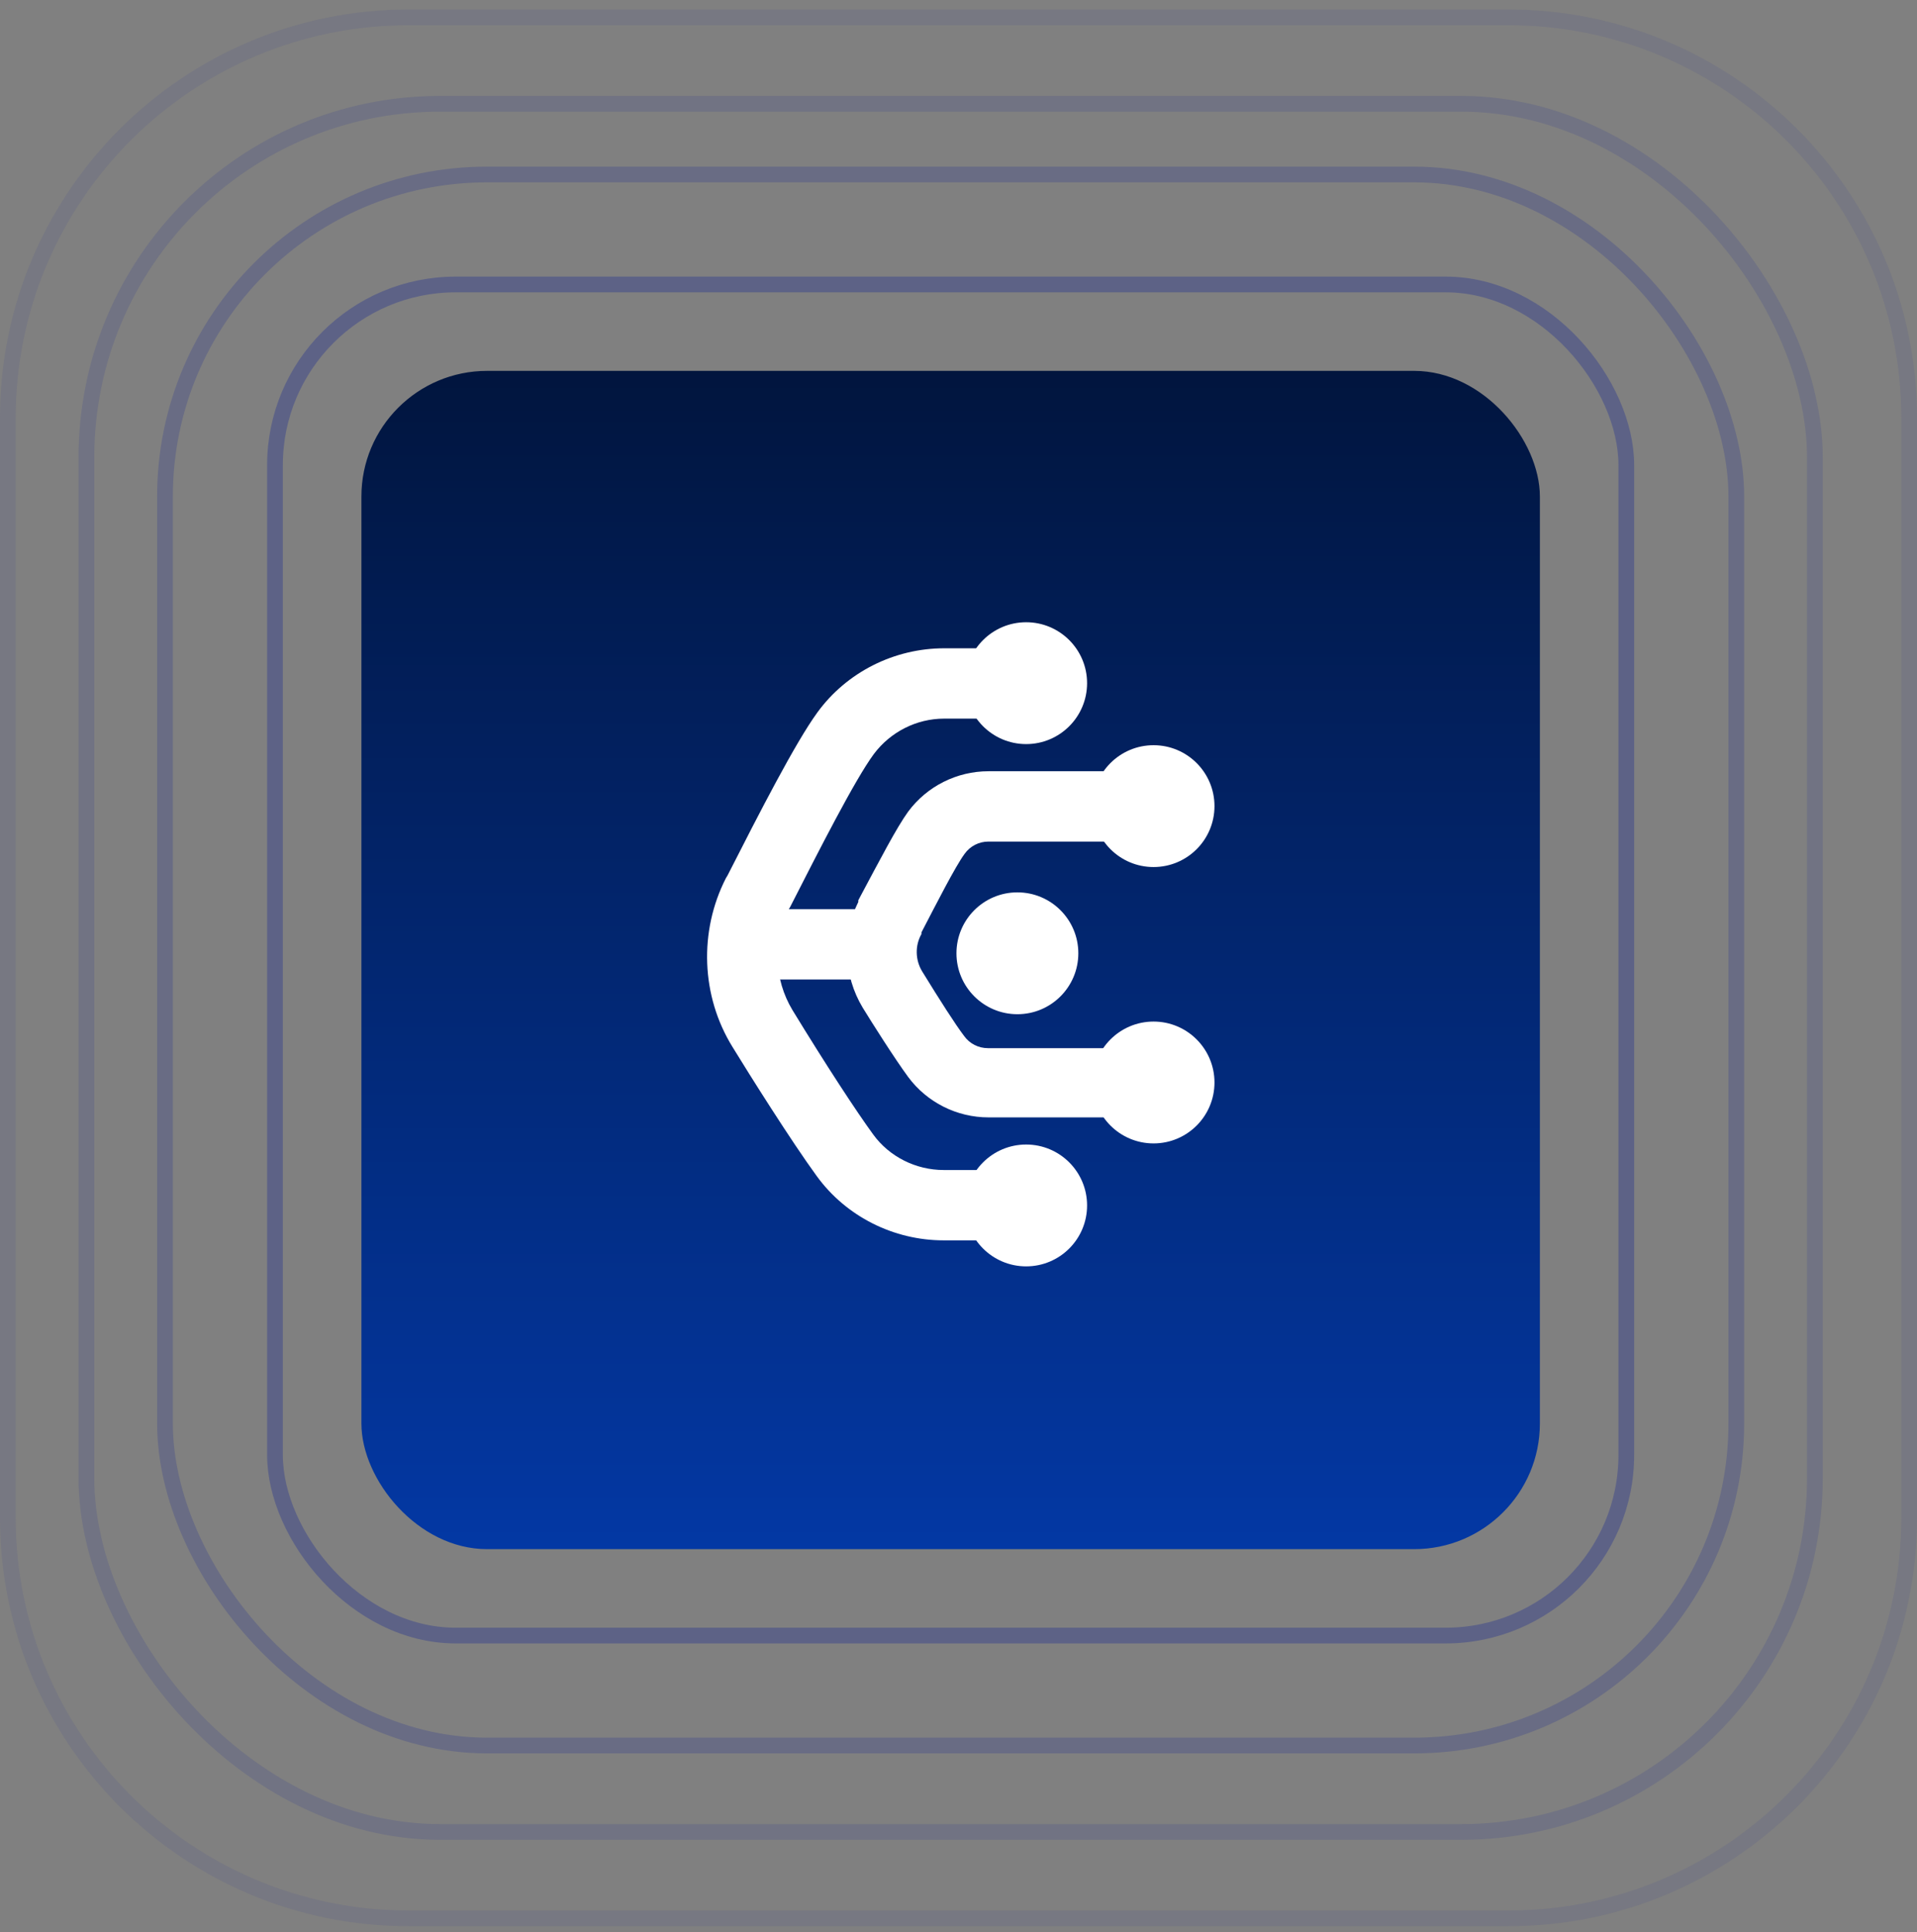 <svg width="122" height="123" viewBox="0 0 122 123" fill="none" xmlns="http://www.w3.org/2000/svg">
<rect x="0" y="0" width="122" height="123" fill="#808080" stroke="none"/>
<path d="M26 1.107H96C110.083 1.107 121.5 12.524 121.5 26.607V96.607C121.5 110.691 110.083 122.107 96 122.107H26C11.917 122.107 0.5 110.691 0.5 96.607V26.607C0.5 12.524 11.917 1.107 26 1.107Z" stroke="#474F8B" stroke-opacity="0.16"/>
<rect x="5.5" y="6.607" width="110" height="110" rx="22.5" stroke="#474F8B" stroke-opacity="0.26"/>
<rect x="23" y="23.607" width="75" height="75" rx="8" fill="url(#paint0_linear_165_15681)"/>
<rect x="17.5" y="18.107" width="86" height="86" rx="11.5" stroke="#474F8B" stroke-opacity="0.6"/>
<rect x="10.5" y="11.107" width="100" height="100" rx="20.5" stroke="#474F8B" stroke-opacity="0.4"/>
<path d="M73.414 55.189C75.555 55.189 77.291 53.453 77.291 51.312C77.291 49.17 75.555 47.434 73.414 47.434C71.272 47.434 69.536 49.17 69.536 51.312C69.536 53.453 71.272 55.189 73.414 55.189Z" fill="white"/>
<path d="M65.305 47.363C67.447 47.363 69.183 45.627 69.183 43.485C69.183 41.344 67.447 39.607 65.305 39.607C63.163 39.607 61.427 41.344 61.427 43.485C61.427 45.627 63.163 47.363 65.305 47.363Z" fill="white"/>
<path d="M65.305 80.607C67.447 80.607 69.183 78.871 69.183 76.73C69.183 74.588 67.447 72.852 65.305 72.852C63.163 72.852 61.427 74.588 61.427 76.73C61.427 78.871 63.163 80.607 65.305 80.607Z" fill="white"/>
<path d="M73.414 71.124H62.908C60.899 71.124 58.995 70.172 57.796 68.551C56.915 67.352 55.469 65.061 54.906 64.144C53.672 62.099 53.566 59.526 54.623 57.411V57.305C56.034 54.661 57.056 52.687 57.796 51.664C58.995 50.043 60.899 49.091 62.908 49.091H73.414V53.568H62.908C62.309 53.568 61.745 53.85 61.392 54.344C60.793 55.154 59.559 57.587 58.642 59.35V59.455C58.219 60.196 58.255 61.112 58.678 61.817C59.806 63.651 60.793 65.202 61.357 65.942C61.709 66.436 62.273 66.718 62.873 66.718H73.378V71.195L73.414 71.124Z" fill="white"/>
<path d="M73.414 72.781C75.555 72.781 77.291 71.045 77.291 68.903C77.291 66.762 75.555 65.025 73.414 65.025C71.272 65.025 69.536 66.762 69.536 68.903C69.536 71.045 71.272 72.781 73.414 72.781Z" fill="white"/>
<path d="M66.61 78.951H60.053C56.88 78.951 53.848 77.435 51.979 74.861C50.358 72.64 47.678 68.375 46.621 66.647C44.611 63.404 44.47 59.279 46.198 55.895L46.304 55.719C48.313 51.77 50.605 47.293 52.015 45.354C53.883 42.781 56.915 41.265 60.088 41.265H66.645V45.742H60.088C58.325 45.742 56.668 46.588 55.611 47.998C54.412 49.62 52.12 54.132 50.287 57.728L50.181 57.904C49.159 59.914 49.265 62.346 50.428 64.285C52.579 67.811 54.518 70.772 55.575 72.217C56.598 73.627 58.29 74.474 60.053 74.474H66.61V78.951Z" fill="white"/>
<path d="M64.748 64.557C66.89 64.557 68.626 62.82 68.626 60.679C68.626 58.537 66.89 56.801 64.748 56.801C62.606 56.801 60.87 58.537 60.87 60.679C60.87 62.82 62.606 64.557 64.748 64.557Z" fill="white"/>
<path d="M57.303 57.869H48.066V62.346H57.303V57.869Z" fill="white"/>
<defs>
<linearGradient id="paint0_linear_165_15681" x1="60.5" y1="23.607" x2="60.5" y2="98.607" gradientUnits="userSpaceOnUse">
<stop stop-color="#01153E"/>
<stop offset="1" stop-color="#0338A4"/>
</linearGradient>
</defs>
</svg>
